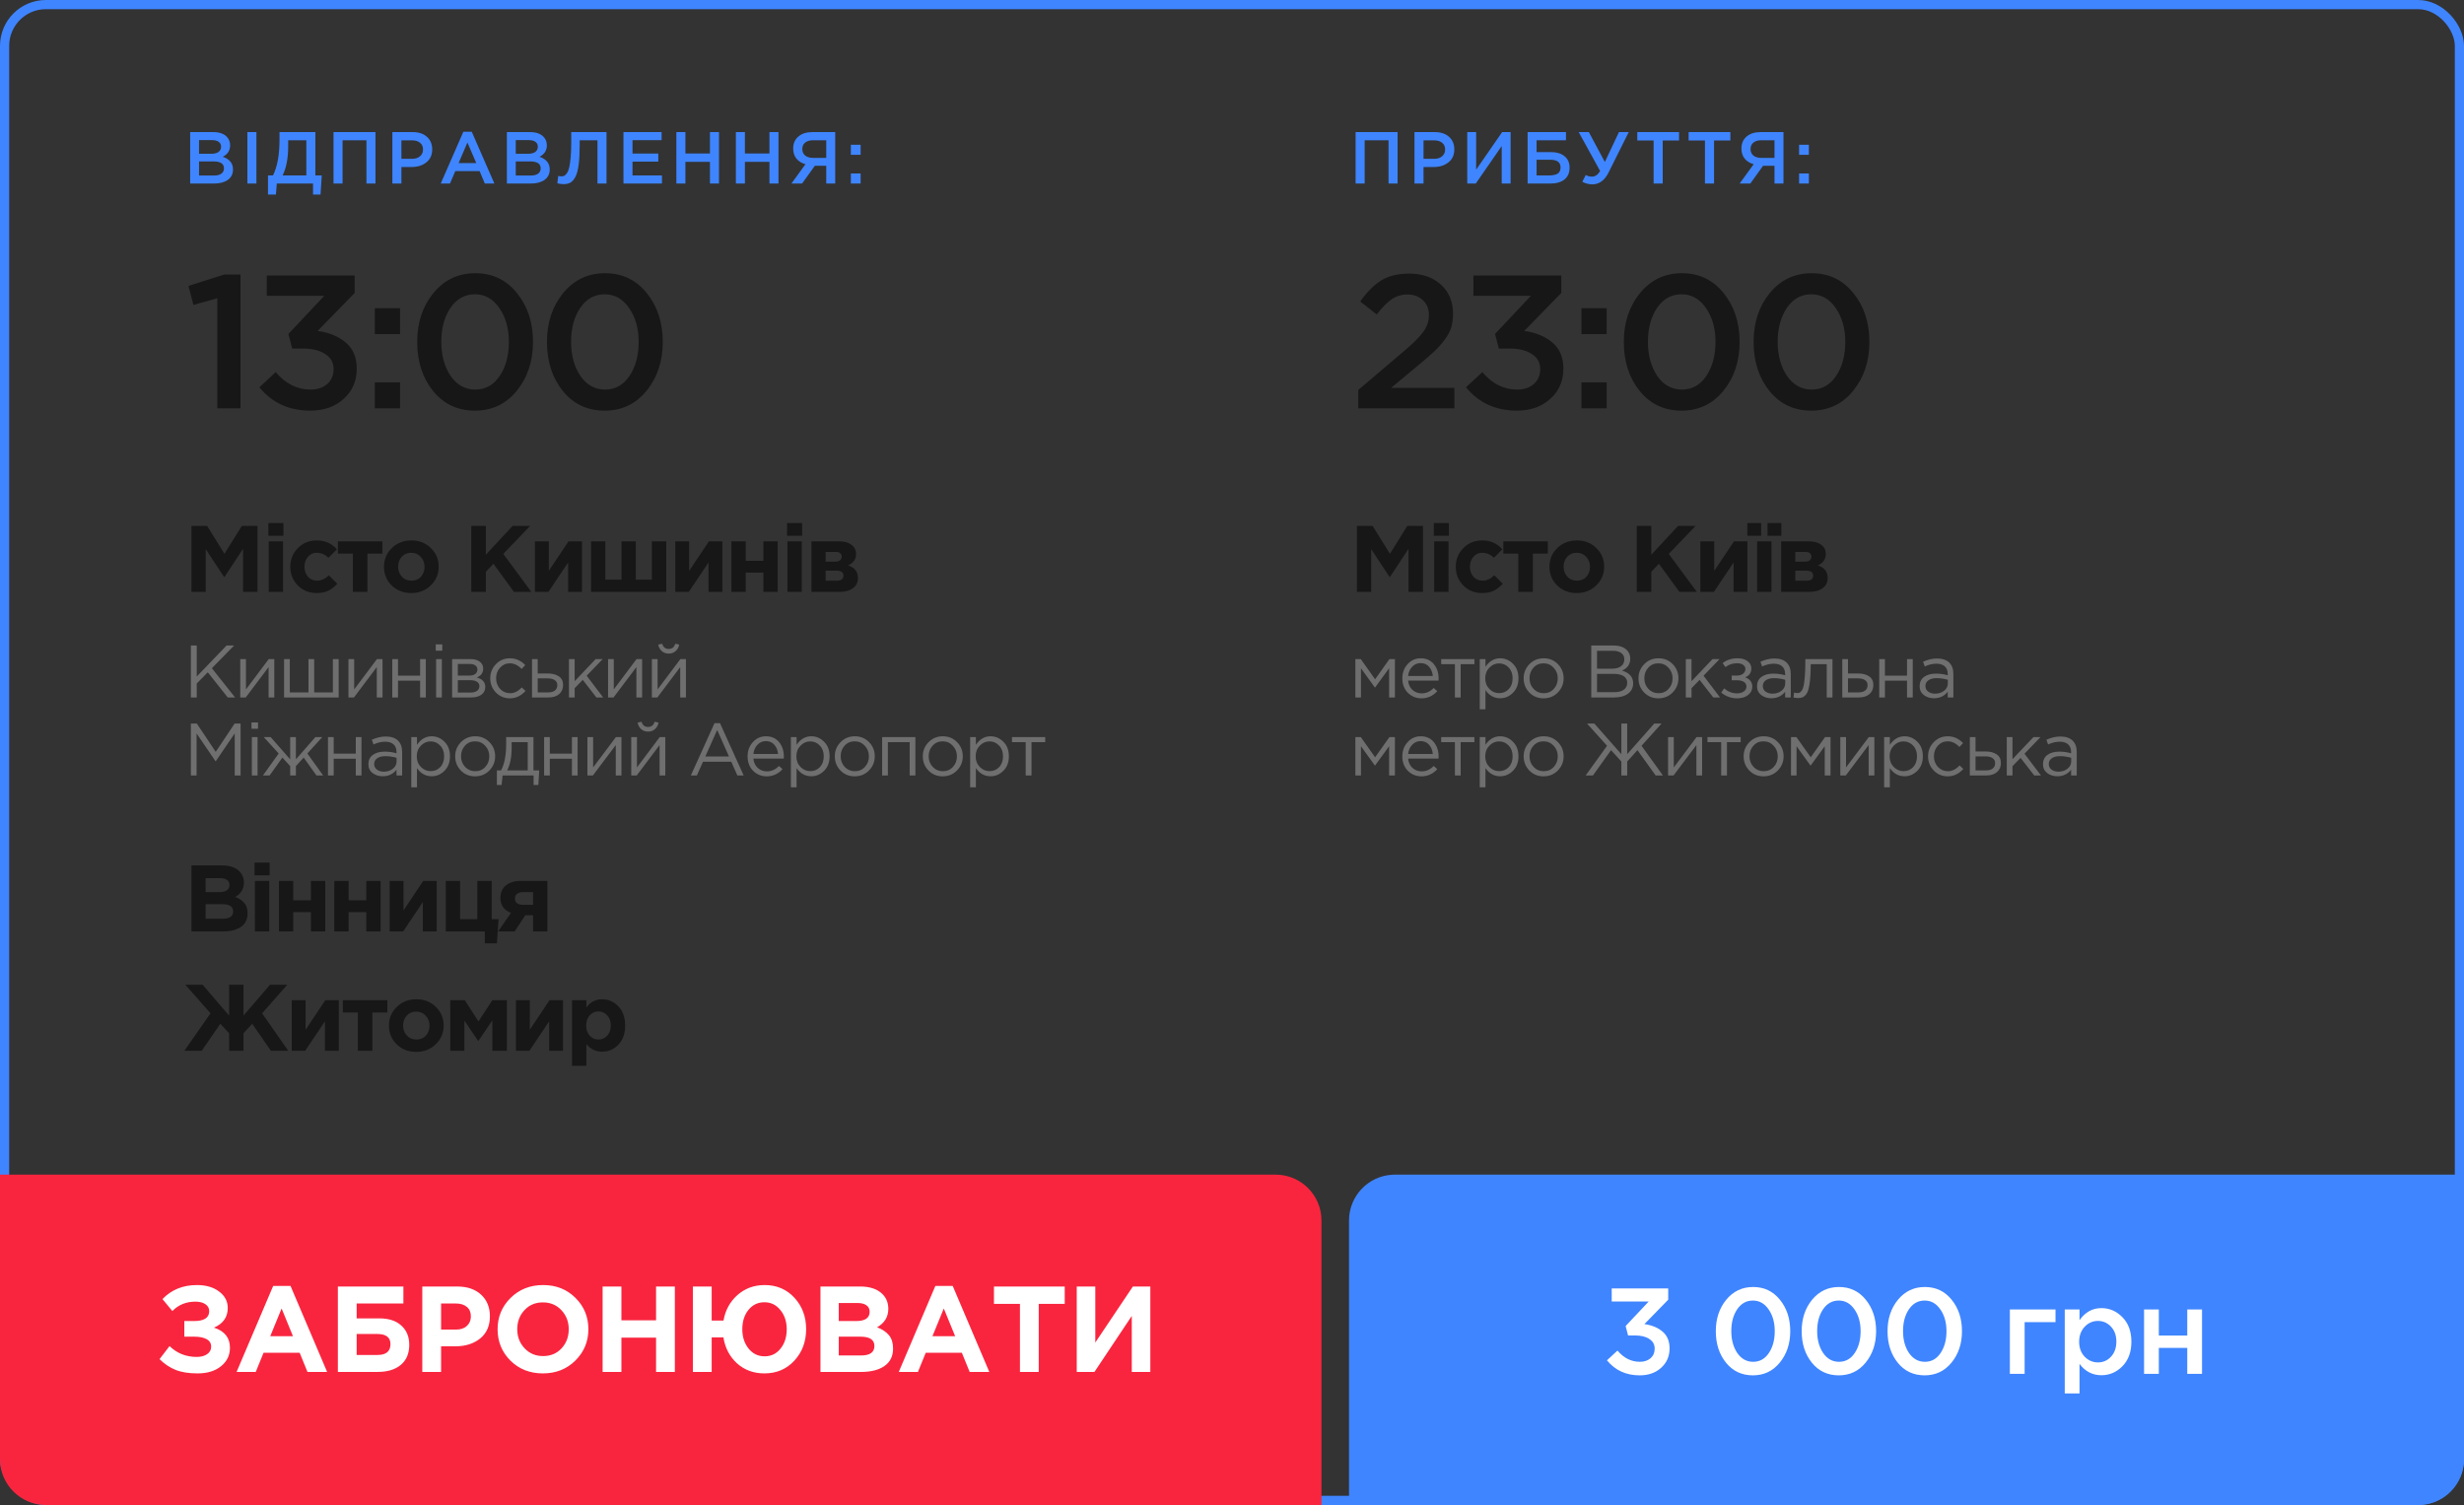 <?xml version="1.0" encoding="UTF-8"?> <svg xmlns="http://www.w3.org/2000/svg" width="537" height="328" viewBox="0 0 537 328" fill="none"><rect x="0" y="0" width="537" height="328" fill="#333333" stroke="none"/><path d="M41.727 203V188.611H48.407C50.066 188.611 51.319 189.036 52.169 189.885C52.827 190.543 53.156 191.372 53.156 192.373C53.156 193.729 52.525 194.764 51.265 195.477C52.155 195.819 52.827 196.271 53.279 196.833C53.731 197.381 53.957 198.121 53.957 199.053C53.957 200.341 53.478 201.321 52.519 201.993C51.559 202.664 50.244 203 48.572 203H41.727ZM44.81 194.428H47.729C49.25 194.428 50.011 193.907 50.011 192.866C50.011 192.386 49.833 192.023 49.476 191.777C49.12 191.516 48.606 191.386 47.935 191.386H44.81V194.428ZM44.81 200.225H48.572C50.066 200.225 50.812 199.691 50.812 198.622C50.812 197.58 50.031 197.059 48.469 197.059H44.81V200.225ZM55.472 190.769V187.994H58.761V190.769H55.472ZM55.554 203V191.982H58.679V203H55.554ZM70.884 191.982V203H67.759V198.786H63.915V203H60.791V191.982H63.915V196.217H67.759V191.982H70.884ZM82.949 191.982V203H79.825V198.786H75.981V203H72.856V191.982H75.981V196.217H79.825V191.982H82.949ZM95.179 191.982V203H92.157V196.587L87.861 203H84.922V191.982H87.943V198.416L92.239 191.982H95.179ZM105.658 205.59V203H97.147V191.982H100.272V200.328H104.034V191.982H107.158V200.328H108.659L108.289 205.59H105.658ZM119.298 191.982V203H116.173V199.464H114.488L112.165 203H108.547L111.363 198.951C109.829 198.361 109.061 197.265 109.061 195.662C109.061 194.538 109.452 193.647 110.233 192.989C111.014 192.318 112.11 191.982 113.522 191.982H119.298ZM114.056 197.203H116.173V194.428H114.036C113.46 194.428 113.015 194.552 112.7 194.798C112.384 195.031 112.227 195.374 112.227 195.826C112.227 196.265 112.384 196.607 112.7 196.854C113.028 197.087 113.481 197.203 114.056 197.203Z" fill="#171717"></path><path d="M53.074 229H49.928V225.177L48.017 223.121L43.967 229H40.185L45.879 220.839L40.391 214.611H44.152L49.928 221.333V214.611H53.074V221.333L58.85 214.611H62.611L57.123 220.839L62.817 229H59.035L54.965 223.121L53.074 225.177V229ZM73.838 217.982V229H70.816V222.587L66.52 229H63.58V217.982H66.602V224.416L70.898 217.982H73.838ZM84.419 217.982V220.654H81.151V229H77.985V220.654H74.717V217.982H84.419ZM94.963 227.582C93.826 228.692 92.408 229.247 90.708 229.247C89.009 229.247 87.591 228.699 86.453 227.602C85.33 226.492 84.768 225.129 84.768 223.512C84.768 221.908 85.336 220.552 86.474 219.442C87.625 218.332 89.05 217.777 90.749 217.777C92.449 217.777 93.86 218.332 94.984 219.442C96.121 220.538 96.69 221.895 96.69 223.512C96.69 225.115 96.115 226.472 94.963 227.582ZM90.749 226.554C91.613 226.554 92.305 226.266 92.826 225.691C93.346 225.101 93.607 224.375 93.607 223.512C93.607 222.676 93.333 221.963 92.784 221.374C92.25 220.771 91.558 220.469 90.708 220.469C89.845 220.469 89.153 220.764 88.632 221.353C88.112 221.929 87.851 222.648 87.851 223.512C87.851 224.348 88.118 225.067 88.653 225.67C89.201 226.259 89.9 226.554 90.749 226.554ZM98.13 229V217.982H101.296L104.276 222.607L107.298 217.982H110.464V229H107.298V222.381L104.235 226.903L101.214 222.443V229H98.13ZM122.701 217.982V229H119.68V222.587L115.383 229H112.444V217.982H115.466V224.416L119.762 217.982H122.701ZM124.67 232.289V217.982H127.794V219.565C128.671 218.373 129.816 217.777 131.227 217.777C132.598 217.777 133.776 218.29 134.763 219.318C135.749 220.346 136.243 221.744 136.243 223.512C136.243 225.266 135.749 226.657 134.763 227.684C133.79 228.699 132.611 229.206 131.227 229.206C129.857 229.206 128.712 228.657 127.794 227.561V232.289H124.67ZM128.514 225.711C129.034 226.273 129.672 226.554 130.425 226.554C131.179 226.554 131.816 226.273 132.337 225.711C132.858 225.136 133.118 224.389 133.118 223.47C133.118 222.58 132.858 221.853 132.337 221.292C131.816 220.716 131.179 220.428 130.425 220.428C129.672 220.428 129.034 220.716 128.514 221.292C128.007 221.853 127.753 222.593 127.753 223.512C127.753 224.402 128.007 225.136 128.514 225.711Z" fill="#171717"></path><rect x="1" y="1" width="535" height="326" rx="9" stroke="#3F85FF" stroke-width="2"></rect><path d="M304 257H536V318C536 322.971 531.971 327 527 327H295V266C295 261.185 298.782 257.253 303.537 257.012L304 257Z" fill="#3F85FF" stroke="#3F85FF" stroke-width="2"></path><path d="M0 256H278C283.523 256 288 260.477 288 266V328H10C4.477 328 0 323.523 0 318V256Z" fill="#F9253E"></path><path d="M357.346 299.743C354.385 299.743 352.009 298.653 350.219 296.472L352.506 294.344C353.889 295.976 355.52 296.791 357.399 296.791C358.339 296.791 359.11 296.534 359.713 296.02C360.316 295.488 360.617 294.788 360.617 293.919C360.617 293.015 360.227 292.314 359.447 291.818C358.685 291.304 357.647 291.047 356.335 291.047H354.82L354.288 288.999L359.314 283.653H351.256V280.807H363.569V283.254L358.383 288.573C360.014 288.804 361.335 289.353 362.346 290.222C363.357 291.073 363.862 292.288 363.862 293.866C363.862 295.586 363.25 296.995 362.027 298.094C360.821 299.194 359.261 299.743 357.346 299.743ZM382.026 299.743C379.614 299.743 377.664 298.83 376.175 297.004C374.685 295.16 373.941 292.864 373.941 290.116C373.941 287.403 374.694 285.125 376.201 283.281C377.726 281.419 379.685 280.488 382.079 280.488C384.472 280.488 386.414 281.41 387.903 283.254C389.41 285.098 390.164 287.385 390.164 290.116C390.164 292.828 389.401 295.116 387.876 296.977C386.369 298.821 384.419 299.743 382.026 299.743ZM378.621 294.876C379.508 296.153 380.66 296.791 382.079 296.791C383.497 296.791 384.632 296.162 385.483 294.903C386.352 293.626 386.786 292.031 386.786 290.116C386.786 288.236 386.343 286.658 385.456 285.382C384.57 284.088 383.426 283.44 382.026 283.44C380.607 283.44 379.464 284.079 378.595 285.355C377.744 286.614 377.318 288.201 377.318 290.116C377.318 291.995 377.753 293.582 378.621 294.876ZM400.739 299.743C398.327 299.743 396.377 298.83 394.888 297.004C393.398 295.16 392.654 292.864 392.654 290.116C392.654 287.403 393.407 285.125 394.914 283.281C396.439 281.419 398.398 280.488 400.792 280.488C403.186 280.488 405.127 281.41 406.616 283.254C408.123 285.098 408.877 287.385 408.877 290.116C408.877 292.828 408.114 295.116 406.59 296.977C405.083 298.821 403.132 299.743 400.739 299.743ZM397.335 294.876C398.221 296.153 399.374 296.791 400.792 296.791C402.21 296.791 403.345 296.162 404.196 294.903C405.065 293.626 405.499 292.031 405.499 290.116C405.499 288.236 405.056 286.658 404.17 285.382C403.283 284.088 402.139 283.44 400.739 283.44C399.32 283.44 398.177 284.079 397.308 285.355C396.457 286.614 396.031 288.201 396.031 290.116C396.031 291.995 396.466 293.582 397.335 294.876ZM419.452 299.743C417.041 299.743 415.09 298.83 413.601 297.004C412.112 295.16 411.367 292.864 411.367 290.116C411.367 287.403 412.121 285.125 413.628 283.281C415.152 281.419 417.112 280.488 419.505 280.488C421.899 280.488 423.84 281.41 425.33 283.254C426.837 285.098 427.59 287.385 427.59 290.116C427.59 292.828 426.828 295.116 425.303 296.977C423.796 298.821 421.846 299.743 419.452 299.743ZM416.048 294.876C416.934 296.153 418.087 296.791 419.505 296.791C420.924 296.791 422.058 296.162 422.909 294.903C423.778 293.626 424.213 292.031 424.213 290.116C424.213 288.236 423.769 286.658 422.883 285.382C421.996 284.088 420.853 283.44 419.452 283.44C418.034 283.44 416.89 284.079 416.021 285.355C415.17 286.614 414.745 288.201 414.745 290.116C414.745 291.995 415.179 293.582 416.048 294.876ZM438.027 299.424V285.382H447.974V288.148H441.245V299.424H438.027ZM449.988 303.679V285.382H453.206V287.722C454.447 285.967 456.034 285.089 457.966 285.089C459.739 285.089 461.273 285.754 462.567 287.084C463.861 288.396 464.509 290.178 464.509 292.43C464.509 294.646 463.861 296.419 462.567 297.749C461.273 299.061 459.739 299.717 457.966 299.717C456.034 299.717 454.447 298.892 453.206 297.243V303.679H449.988ZM457.221 296.924C458.356 296.924 459.305 296.507 460.067 295.674C460.847 294.841 461.237 293.742 461.237 292.376C461.237 291.047 460.847 289.965 460.067 289.132C459.287 288.298 458.338 287.882 457.221 287.882C456.104 287.882 455.138 288.307 454.323 289.158C453.525 290.009 453.126 291.1 453.126 292.43C453.126 293.742 453.525 294.823 454.323 295.674C455.138 296.507 456.104 296.924 457.221 296.924ZM467.272 299.424V285.382H470.49V291.073H476.687V285.382H479.905V299.424H476.687V293.759H470.49V299.424H467.272Z" fill="white"></path><path d="M42.908 280.064C44.894 280.064 46.508 280.534 47.749 281.474C49.008 282.413 49.637 283.61 49.637 285.064C49.637 287.05 48.635 288.477 46.632 289.346C48.954 290.091 50.116 291.553 50.116 293.734C50.116 295.365 49.468 296.704 48.174 297.75C46.898 298.796 45.187 299.319 43.041 299.319C41.144 299.319 39.548 299.062 38.254 298.548C36.978 298.034 35.816 297.254 34.77 296.208L36.951 293.362C38.564 294.94 40.541 295.729 42.882 295.729C43.786 295.729 44.531 295.534 45.116 295.144C45.718 294.736 46.02 294.186 46.02 293.495C46.02 292.75 45.683 292.201 45.009 291.846C44.353 291.491 43.458 291.314 42.323 291.314H40.169V287.91H42.27C44.486 287.91 45.594 287.192 45.594 285.756C45.594 285.117 45.32 284.612 44.77 284.24C44.22 283.867 43.493 283.681 42.589 283.681C40.568 283.681 38.892 284.364 37.563 285.729L35.408 283.123C37.359 281.084 39.859 280.064 42.908 280.064ZM51.56 299L59.538 280.25H63.315L71.293 299H67.011L65.309 294.825H57.437L55.735 299H51.56ZM58.9 291.208H63.847L61.373 285.171L58.9 291.208ZM77.73 284.08V287.325H82.65C84.725 287.325 86.329 287.848 87.464 288.894C88.617 289.922 89.193 291.323 89.193 293.096C89.193 294.975 88.581 296.429 87.358 297.457C86.134 298.486 84.432 299 82.251 299H73.635V280.383H87.916V284.08H77.73ZM82.225 290.729H77.73V295.303H82.251C84.149 295.303 85.097 294.514 85.097 292.936C85.097 291.465 84.14 290.729 82.225 290.729ZM92.036 299V280.383H99.642C101.841 280.383 103.578 280.977 104.855 282.165C106.132 283.353 106.77 284.922 106.77 286.873C106.77 288.947 106.061 290.56 104.642 291.713C103.224 292.848 101.424 293.415 99.243 293.415H96.132V299H92.036ZM96.132 289.771H99.376C100.387 289.771 101.176 289.506 101.743 288.974C102.329 288.442 102.621 287.75 102.621 286.899C102.621 285.995 102.329 285.303 101.743 284.825C101.158 284.328 100.343 284.08 99.297 284.08H96.132V289.771ZM125.386 296.527C123.506 298.388 121.148 299.319 118.311 299.319C115.475 299.319 113.116 298.388 111.237 296.527C109.375 294.665 108.445 292.387 108.445 289.692C108.445 287.014 109.384 284.745 111.264 282.883C113.161 281.004 115.528 280.064 118.365 280.064C121.201 280.064 123.551 280.995 125.412 282.857C127.292 284.718 128.231 286.997 128.231 289.692C128.231 292.369 127.283 294.647 125.386 296.527ZM114.322 293.841C115.386 294.975 116.733 295.543 118.365 295.543C119.996 295.543 121.334 294.984 122.38 293.867C123.427 292.732 123.95 291.341 123.95 289.692C123.95 288.061 123.418 286.678 122.354 285.543C121.29 284.408 119.943 283.841 118.311 283.841C116.68 283.841 115.342 284.408 114.296 285.543C113.249 286.66 112.726 288.043 112.726 289.692C112.726 291.323 113.258 292.706 114.322 293.841ZM131.333 299V280.383H135.428V287.75H142.981V280.383H147.077V299H142.981V291.527H135.428V299H131.333ZM166.592 299.319C164.251 299.319 162.265 298.592 160.634 297.138C159.021 295.667 158.028 293.778 157.656 291.474H155.102V299H151.007V280.383H155.102V287.803H157.682C158.072 285.552 159.083 283.699 160.714 282.245C162.363 280.791 164.34 280.064 166.645 280.064C169.269 280.064 171.432 280.986 173.134 282.83C174.836 284.674 175.687 286.961 175.687 289.692C175.687 292.404 174.827 294.692 173.107 296.553C171.405 298.397 169.233 299.319 166.592 299.319ZM166.645 295.596C168.063 295.596 169.216 295.037 170.102 293.92C171.006 292.803 171.458 291.394 171.458 289.692C171.458 288.025 170.997 286.633 170.076 285.516C169.171 284.382 168.01 283.814 166.592 283.814C165.173 283.814 164.012 284.373 163.108 285.49C162.221 286.589 161.778 287.99 161.778 289.692C161.778 291.358 162.23 292.759 163.134 293.894C164.038 295.028 165.209 295.596 166.645 295.596ZM178.81 299V280.383H187.454C189.599 280.383 191.221 280.933 192.32 282.032C193.172 282.883 193.597 283.956 193.597 285.25C193.597 287.006 192.781 288.344 191.15 289.266C192.303 289.709 193.172 290.295 193.757 291.021C194.342 291.731 194.634 292.688 194.634 293.894C194.634 295.56 194.014 296.828 192.773 297.697C191.531 298.566 189.829 299 187.666 299H178.81ZM182.799 287.91H186.576C188.544 287.91 189.528 287.236 189.528 285.889C189.528 285.268 189.297 284.798 188.837 284.479C188.376 284.142 187.711 283.974 186.842 283.974H182.799V287.91ZM182.799 295.41H187.666C189.599 295.41 190.565 294.718 190.565 293.335C190.565 291.988 189.555 291.314 187.533 291.314H182.799V295.41ZM195.876 299L203.854 280.25H207.631L215.609 299H211.327L209.625 294.825H201.753L200.051 299H195.876ZM203.216 291.208H208.163L205.689 285.171L203.216 291.208ZM222.286 299V284.16H216.621V280.383H232.046V284.16H226.381V299H222.286ZM250.701 280.383V299H246.659V286.793L238.52 299H234.664V280.383H238.707V292.591L246.898 280.383H250.701Z" fill="white"></path><path d="M47.364 89V65.005L42.151 66.453L41.076 62.316L48.853 59.834H52.411V89H47.364ZM67.614 89.496C63.008 89.496 59.312 87.8 56.527 84.408L60.085 81.098C62.236 83.636 64.773 84.904 67.697 84.904C69.159 84.904 70.358 84.504 71.296 83.705C72.234 82.877 72.703 81.788 72.703 80.436C72.703 79.03 72.096 77.94 70.882 77.168C69.696 76.368 68.083 75.968 66.042 75.968H63.684L62.856 72.783L70.675 64.468H58.14V60.041H77.295V63.847L69.227 72.121C71.765 72.48 73.82 73.335 75.392 74.686C76.964 76.01 77.75 77.899 77.75 80.354C77.75 83.029 76.798 85.222 74.895 86.931C73.02 88.641 70.593 89.496 67.614 89.496ZM81.687 72.824V67.156H87.189V72.824H81.687ZM81.687 89V83.332H87.189V89H81.687ZM103.501 89.496C99.75 89.496 96.716 88.076 94.4 85.235C92.083 82.367 90.924 78.795 90.924 74.52C90.924 70.301 92.097 66.757 94.441 63.888C96.813 60.992 99.861 59.544 103.584 59.544C107.307 59.544 110.327 60.979 112.644 63.847C114.988 66.715 116.16 70.273 116.16 74.52C116.16 78.74 114.974 82.298 112.602 85.194C110.258 88.062 107.224 89.496 103.501 89.496ZM98.206 81.926C99.585 83.912 101.377 84.904 103.584 84.904C105.79 84.904 107.555 83.925 108.879 81.967C110.231 79.981 110.906 77.499 110.906 74.52C110.906 71.597 110.217 69.142 108.838 67.156C107.459 65.143 105.68 64.136 103.501 64.136C101.295 64.136 99.516 65.129 98.164 67.115C96.84 69.073 96.178 71.542 96.178 74.52C96.178 77.444 96.854 79.912 98.206 81.926ZM131.783 89.496C128.032 89.496 124.998 88.076 122.682 85.235C120.365 82.367 119.207 78.795 119.207 74.52C119.207 70.301 120.379 66.757 122.723 63.888C125.095 60.992 128.143 59.544 131.866 59.544C135.589 59.544 138.609 60.979 140.926 63.847C143.27 66.715 144.442 70.273 144.442 74.52C144.442 78.74 143.256 82.298 140.885 85.194C138.54 88.062 135.506 89.496 131.783 89.496ZM126.488 81.926C127.867 83.912 129.659 84.904 131.866 84.904C134.072 84.904 135.837 83.925 137.161 81.967C138.513 79.981 139.188 77.499 139.188 74.52C139.188 71.597 138.499 69.142 137.12 67.156C135.741 65.143 133.962 64.136 131.783 64.136C129.577 64.136 127.798 65.129 126.446 67.115C125.122 69.073 124.461 71.542 124.461 74.52C124.461 77.444 125.136 79.912 126.488 81.926Z" fill="#171717"></path><path d="M296.027 89V84.987L305.997 76.506C308.038 74.796 309.445 73.39 310.217 72.286C311.017 71.156 311.417 69.956 311.417 68.687C311.417 67.308 310.976 66.219 310.093 65.419C309.21 64.592 308.093 64.178 306.742 64.178C305.473 64.178 304.329 64.523 303.308 65.212C302.315 65.902 301.226 67.005 300.04 68.522L296.441 65.709C297.93 63.612 299.461 62.082 301.033 61.117C302.633 60.124 304.66 59.627 307.114 59.627C309.955 59.627 312.258 60.427 314.023 62.027C315.788 63.626 316.671 65.736 316.671 68.356C316.671 69.487 316.533 70.507 316.257 71.418C315.981 72.3 315.485 73.21 314.768 74.148C314.078 75.058 313.32 75.899 312.492 76.672C311.693 77.416 310.576 78.382 309.142 79.568L303.184 84.532H316.96V89H296.027ZM330.583 89.496C325.977 89.496 322.281 87.8 319.496 84.408L323.054 81.098C325.205 83.636 327.742 84.904 330.666 84.904C332.127 84.904 333.327 84.504 334.265 83.705C335.203 82.877 335.671 81.788 335.671 80.436C335.671 79.03 335.065 77.94 333.851 77.168C332.665 76.368 331.052 75.968 329.011 75.968H326.653L325.825 72.783L333.644 64.468H321.109V60.041H340.264V63.847L332.196 72.121C334.734 72.48 336.788 73.335 338.361 74.686C339.933 76.01 340.719 77.899 340.719 80.354C340.719 83.029 339.767 85.222 337.864 86.931C335.989 88.641 333.562 89.496 330.583 89.496ZM344.656 72.824V67.156H350.158V72.824H344.656ZM344.656 89V83.332H350.158V89H344.656ZM366.47 89.496C362.719 89.496 359.685 88.076 357.369 85.235C355.052 82.367 353.893 78.795 353.893 74.52C353.893 70.301 355.066 66.757 357.41 63.888C359.782 60.992 362.829 59.544 366.553 59.544C370.276 59.544 373.296 60.979 375.613 63.847C377.957 66.715 379.129 70.273 379.129 74.52C379.129 78.74 377.943 82.298 375.571 85.194C373.227 88.062 370.193 89.496 366.47 89.496ZM361.175 81.926C362.554 83.912 364.346 84.904 366.553 84.904C368.759 84.904 370.524 83.925 371.848 81.967C373.2 79.981 373.875 77.499 373.875 74.52C373.875 71.597 373.186 69.142 371.807 67.156C370.428 65.143 368.649 64.136 366.47 64.136C364.264 64.136 362.485 65.129 361.133 67.115C359.809 69.073 359.147 71.542 359.147 74.52C359.147 77.444 359.823 79.912 361.175 81.926ZM394.752 89.496C391.001 89.496 387.967 88.076 385.651 85.235C383.334 82.367 382.175 78.795 382.175 74.52C382.175 70.301 383.348 66.757 385.692 63.888C388.064 60.992 391.111 59.544 394.835 59.544C398.558 59.544 401.578 60.979 403.895 63.847C406.239 66.715 407.411 70.273 407.411 74.52C407.411 78.74 406.225 82.298 403.853 85.194C401.509 88.062 398.475 89.496 394.752 89.496ZM389.457 81.926C390.836 83.912 392.628 84.904 394.835 84.904C397.041 84.904 398.806 83.925 400.13 81.967C401.482 79.981 402.157 77.499 402.157 74.52C402.157 71.597 401.468 69.142 400.089 67.156C398.71 65.143 396.931 64.136 394.752 64.136C392.546 64.136 390.767 65.129 389.415 67.115C388.091 69.073 387.429 71.542 387.429 74.52C387.429 77.444 388.105 79.912 389.457 81.926Z" fill="#171717"></path><path d="M41.727 129V114.611H45.139L48.921 120.695L52.703 114.611H56.116V129H52.971V119.606L48.921 125.752H48.839L44.831 119.668V129H41.727ZM58.483 116.769V113.994H61.772V116.769H58.483ZM58.565 129V117.982H61.69V129H58.565ZM69.003 129.247C67.358 129.247 65.988 128.692 64.891 127.582C63.809 126.472 63.268 125.115 63.268 123.512C63.268 121.922 63.816 120.572 64.912 119.462C66.008 118.338 67.386 117.777 69.044 117.777C70.812 117.777 72.271 118.421 73.422 119.709L71.593 121.559C70.825 120.832 69.969 120.469 69.023 120.469C68.256 120.469 67.619 120.764 67.112 121.353C66.605 121.942 66.351 122.662 66.351 123.512C66.351 124.375 66.605 125.101 67.112 125.691C67.632 126.266 68.311 126.554 69.147 126.554C70.01 126.554 70.853 126.163 71.675 125.382L73.504 127.232C72.901 127.89 72.257 128.39 71.572 128.733C70.887 129.075 70.031 129.247 69.003 129.247ZM83.336 117.982V120.654H80.068V129H76.902V120.654H73.634V117.982H83.336ZM93.88 127.582C92.743 128.692 91.324 129.247 89.625 129.247C87.926 129.247 86.507 128.699 85.37 127.602C84.246 126.492 83.684 125.129 83.684 123.512C83.684 121.908 84.253 120.552 85.391 119.442C86.542 118.332 87.967 117.777 89.666 117.777C91.365 117.777 92.777 118.332 93.901 119.442C95.038 120.538 95.607 121.895 95.607 123.512C95.607 125.115 95.031 126.472 93.88 127.582ZM89.666 126.554C90.53 126.554 91.222 126.266 91.742 125.691C92.263 125.101 92.523 124.375 92.523 123.512C92.523 122.676 92.249 121.963 91.701 121.374C91.167 120.771 90.475 120.469 89.625 120.469C88.762 120.469 88.07 120.764 87.549 121.353C87.028 121.929 86.768 122.648 86.768 123.512C86.768 124.348 87.035 125.067 87.57 125.67C88.118 126.259 88.817 126.554 89.666 126.554ZM102.716 129V114.611H105.882V120.901L111.72 114.611H115.543L109.685 120.716L115.811 129H112.008L107.547 122.874L105.882 124.601V129H102.716ZM126.838 117.982V129H123.816V122.587L119.52 129H116.581V117.982H119.602V124.416L123.899 117.982H126.838ZM145.21 117.982V129H128.807V117.982H131.931V126.328H135.446V117.982H138.571V126.328H142.065V117.982H145.21ZM157.433 117.982V129H154.411V122.587L150.115 129H147.175V117.982H150.197V124.416L154.493 117.982H157.433ZM169.494 117.982V129H166.37V124.786H162.526V129H159.401V117.982H162.526V122.217H166.37V117.982H169.494ZM171.528 116.769V113.994H174.817V116.769H171.528ZM171.61 129V117.982H174.735V129H171.61ZM176.847 117.982H182.891C184.014 117.982 184.905 118.229 185.563 118.722C186.234 119.215 186.57 119.887 186.57 120.737C186.57 121.888 185.988 122.717 184.823 123.224C186.262 123.662 186.981 124.587 186.981 125.999C186.981 126.931 186.611 127.664 185.871 128.198C185.145 128.733 184.144 129 182.87 129H176.847V117.982ZM179.93 122.402H182.13C182.555 122.402 182.877 122.299 183.096 122.093C183.329 121.888 183.446 121.62 183.446 121.292C183.446 121.004 183.336 120.764 183.117 120.572C182.911 120.38 182.596 120.284 182.171 120.284H179.93V122.402ZM179.93 126.554H182.397C183.343 126.554 183.816 126.184 183.816 125.444C183.816 124.731 183.315 124.375 182.315 124.375H179.93V126.554Z" fill="#171717"></path><path d="M295.727 129V114.611H299.139L302.921 120.695L306.704 114.611H310.116V129H306.971V119.606L302.921 125.752H302.839L298.831 119.668V129H295.727ZM312.483 116.769V113.994H315.772V116.769H312.483ZM312.565 129V117.982H315.69V129H312.565ZM323.003 129.247C321.358 129.247 319.988 128.692 318.892 127.582C317.809 126.472 317.268 125.115 317.268 123.512C317.268 121.922 317.816 120.572 318.912 119.462C320.008 118.338 321.386 117.777 323.044 117.777C324.812 117.777 326.271 118.421 327.422 119.709L325.593 121.559C324.825 120.832 323.969 120.469 323.023 120.469C322.256 120.469 321.619 120.764 321.112 121.353C320.604 121.942 320.351 122.662 320.351 123.512C320.351 124.375 320.604 125.101 321.112 125.691C321.632 126.266 322.311 126.554 323.147 126.554C324.01 126.554 324.853 126.163 325.675 125.382L327.504 127.232C326.901 127.89 326.257 128.39 325.572 128.733C324.887 129.075 324.03 129.247 323.003 129.247ZM337.336 117.982V120.654H334.068V129H330.902V120.654H327.634V117.982H337.336ZM347.88 127.582C346.743 128.692 345.324 129.247 343.625 129.247C341.926 129.247 340.508 128.699 339.37 127.602C338.246 126.492 337.685 125.129 337.685 123.512C337.685 121.908 338.253 120.552 339.391 119.442C340.542 118.332 341.967 117.777 343.666 117.777C345.366 117.777 346.777 118.332 347.901 119.442C349.038 120.538 349.607 121.895 349.607 123.512C349.607 125.115 349.031 126.472 347.88 127.582ZM343.666 126.554C344.53 126.554 345.222 126.266 345.742 125.691C346.263 125.101 346.524 124.375 346.524 123.512C346.524 122.676 346.249 121.963 345.701 121.374C345.167 120.771 344.475 120.469 343.625 120.469C342.762 120.469 342.07 120.764 341.549 121.353C341.028 121.929 340.768 122.648 340.768 123.512C340.768 124.348 341.035 125.067 341.57 125.67C342.118 126.259 342.817 126.554 343.666 126.554ZM356.716 129V114.611H359.882V120.901L365.72 114.611H369.543L363.685 120.716L369.811 129H366.008L361.547 122.874L359.882 124.601V129H356.716ZM380.838 117.982V129H377.816V122.587L373.52 129H370.581V117.982H373.602V124.416L377.899 117.982H380.838ZM385.212 116.769V113.994H388.213V116.769H385.212ZM380.813 116.769V113.994H383.814V116.769H380.813ZM382.951 129V117.982H386.075V129H382.951ZM388.187 117.982H394.231C395.354 117.982 396.245 118.229 396.903 118.722C397.574 119.215 397.91 119.887 397.91 120.737C397.91 121.888 397.328 122.717 396.163 123.224C397.602 123.662 398.321 124.587 398.321 125.999C398.321 126.931 397.951 127.664 397.211 128.198C396.485 128.733 395.485 129 394.21 129H388.187V117.982ZM391.271 122.402H393.47C393.895 122.402 394.217 122.299 394.436 122.093C394.669 121.888 394.786 121.62 394.786 121.292C394.786 121.004 394.676 120.764 394.457 120.572C394.251 120.38 393.936 120.284 393.511 120.284H391.271V122.402ZM391.271 126.554H393.737C394.683 126.554 395.156 126.184 395.156 125.444C395.156 124.731 394.656 124.375 393.655 124.375H391.271V126.554Z" fill="#171717"></path><path d="M41.6 152V140.686H42.877V147.442L49.375 140.686H51.024L46.175 145.632L51.234 152H49.633L45.285 146.521L42.877 148.961V152H41.6ZM52.361 152V143.643H53.606V150.254L58.568 143.643H59.78V152H58.536V145.389L53.557 152H52.361ZM61.911 152V143.643H63.156V150.901H67.229V143.643H68.474V150.901H72.547V143.643H73.808V152H61.911ZM75.945 152V143.643H77.189V150.254L82.151 143.643H83.364V152H82.119V145.389L77.141 152H75.945ZM85.495 152V143.643H86.74V147.248H91.556V143.643H92.801V152H91.556V148.347H86.74V152H85.495ZM95.048 152V143.643H96.293V152H95.048ZM94.967 141.817V140.443H96.39V141.817H94.967ZM98.535 152V143.643H102.575C103.405 143.643 104.068 143.832 104.564 144.209C105.059 144.586 105.307 145.093 105.307 145.729C105.307 146.623 104.844 147.264 103.917 147.652C105.145 147.986 105.76 148.676 105.76 149.721C105.76 150.421 105.485 150.976 104.935 151.386C104.386 151.795 103.648 152 102.721 152H98.535ZM99.779 150.933H102.559C103.152 150.933 103.621 150.809 103.966 150.561C104.31 150.314 104.483 149.969 104.483 149.527C104.483 149.117 104.3 148.8 103.933 148.573C103.578 148.347 103.066 148.234 102.398 148.234H99.779V150.933ZM99.779 147.232H102.349C102.866 147.232 103.276 147.119 103.578 146.892C103.89 146.655 104.046 146.321 104.046 145.89C104.046 145.535 103.901 145.249 103.61 145.034C103.319 144.818 102.91 144.71 102.382 144.71H99.779V147.232ZM111.125 152.194C109.918 152.194 108.9 151.768 108.07 150.917C107.251 150.055 106.842 149.026 106.842 147.83C106.842 146.634 107.251 145.61 108.07 144.759C108.9 143.897 109.918 143.466 111.125 143.466C112.418 143.466 113.533 143.961 114.471 144.953L113.679 145.793C112.903 144.974 112.046 144.565 111.109 144.565C110.268 144.565 109.557 144.883 108.975 145.518C108.404 146.143 108.119 146.914 108.119 147.83C108.119 148.735 108.41 149.505 108.991 150.141C109.584 150.766 110.317 151.079 111.19 151.079C112.084 151.079 112.925 150.658 113.711 149.818L114.535 150.578C113.566 151.655 112.429 152.194 111.125 152.194ZM115.946 152V143.643H117.191V146.779H119.422C120.391 146.779 121.183 146.989 121.798 147.41C122.412 147.819 122.719 148.444 122.719 149.285C122.719 150.114 122.433 150.777 121.862 151.273C121.291 151.758 120.526 152 119.567 152H115.946ZM117.191 150.901H119.454C120.09 150.901 120.58 150.766 120.925 150.497C121.28 150.227 121.458 149.834 121.458 149.317C121.458 148.843 121.275 148.482 120.909 148.234C120.553 147.975 120.052 147.846 119.405 147.846H117.191V150.901ZM123.997 152V143.643H125.242V148.46L129.816 143.643H131.352L127.86 147.264L131.449 152H129.978L127.004 148.169L125.242 149.98V152H123.997ZM132.522 152V143.643H133.766V150.254L138.728 143.643H139.941V152H138.696V145.389L133.718 152H132.522ZM142.072 152V143.643H143.317V150.254L148.279 143.643H149.491V152H148.246V145.389L143.268 152H142.072ZM147.244 141.898C146.835 142.264 146.334 142.447 145.741 142.447C145.148 142.447 144.642 142.264 144.222 141.898C143.812 141.531 143.559 141.057 143.462 140.475L144.319 140.298C144.534 141.052 145.008 141.429 145.741 141.429C146.474 141.429 146.948 141.052 147.164 140.298L148.02 140.475C147.923 141.057 147.665 141.531 147.244 141.898ZM41.6 169V157.686H42.893L47.015 163.86L51.137 157.686H52.43V169H51.153V159.835L47.031 165.897H46.967L42.845 159.851V169H41.6ZM54.889 169V160.643H56.134V169H54.889ZM54.809 158.817V157.443H56.231V158.817H54.809ZM57.309 169L60.736 164.216L57.487 160.643H58.99L63.241 165.493V160.643H64.486V165.493L68.737 160.643H70.24L66.991 164.216L70.418 169H68.963L66.183 165.105L64.486 166.963V169H63.241V166.963L61.544 165.105L58.764 169H57.309ZM71.478 169V160.643H72.722V164.248H77.539V160.643H78.784V169H77.539V165.347H72.722V169H71.478ZM83.407 169.178C82.555 169.178 81.823 168.946 81.209 168.483C80.594 168.019 80.287 167.373 80.287 166.543C80.287 165.67 80.61 164.997 81.257 164.523C81.903 164.049 82.771 163.811 83.859 163.811C84.721 163.811 85.573 163.93 86.413 164.167V163.908C86.413 163.176 86.198 162.615 85.767 162.227C85.336 161.84 84.727 161.646 83.94 161.646C83.121 161.646 82.275 161.845 81.403 162.244L81.031 161.225C82.065 160.751 83.078 160.514 84.07 160.514C85.255 160.514 86.154 160.821 86.769 161.435C87.351 162.017 87.642 162.836 87.642 163.892V169H86.413V167.755C85.67 168.704 84.668 169.178 83.407 169.178ZM83.649 168.176C84.425 168.176 85.082 167.966 85.621 167.545C86.16 167.125 86.429 166.586 86.429 165.929V165.153C85.61 164.916 84.797 164.797 83.989 164.797C83.224 164.797 82.626 164.954 82.195 165.266C81.763 165.568 81.548 165.983 81.548 166.511C81.548 167.017 81.747 167.421 82.146 167.723C82.555 168.025 83.056 168.176 83.649 168.176ZM89.631 171.586V160.643H90.876V162.324C91.716 161.085 92.783 160.466 94.076 160.466C95.143 160.466 96.075 160.864 96.873 161.662C97.67 162.448 98.069 163.504 98.069 164.83C98.069 166.134 97.67 167.184 96.873 167.982C96.075 168.779 95.143 169.178 94.076 169.178C92.762 169.178 91.695 168.585 90.876 167.4V171.586H89.631ZM93.85 168.063C94.691 168.063 95.391 167.772 95.951 167.19C96.512 166.597 96.792 165.805 96.792 164.814C96.792 163.855 96.506 163.079 95.935 162.486C95.364 161.883 94.669 161.581 93.85 161.581C93.042 161.581 92.336 161.888 91.733 162.502C91.129 163.116 90.828 163.892 90.828 164.83C90.828 165.767 91.129 166.543 91.733 167.157C92.336 167.761 93.042 168.063 93.85 168.063ZM106.653 167.917C105.812 168.768 104.772 169.194 103.533 169.194C102.294 169.194 101.259 168.768 100.43 167.917C99.611 167.066 99.201 166.037 99.201 164.83C99.201 163.634 99.616 162.61 100.446 161.759C101.286 160.897 102.326 160.466 103.565 160.466C104.805 160.466 105.839 160.891 106.669 161.743C107.498 162.594 107.913 163.623 107.913 164.83C107.913 166.026 107.493 167.055 106.653 167.917ZM103.565 168.079C104.46 168.079 105.192 167.766 105.764 167.141C106.345 166.516 106.636 165.746 106.636 164.83C106.636 163.925 106.335 163.154 105.731 162.518C105.139 161.883 104.406 161.565 103.533 161.565C102.639 161.565 101.906 161.883 101.335 162.518C100.764 163.143 100.478 163.914 100.478 164.83C100.478 165.735 100.774 166.505 101.367 167.141C101.96 167.766 102.693 168.079 103.565 168.079ZM108.293 171.085V167.901H109.198C109.942 166.532 110.313 164.598 110.313 162.098V160.643H116.262V167.901H117.522L117.328 171.085H116.294V169H109.538L109.311 171.085H108.293ZM110.524 167.901H115.017V161.743H111.509V162.906C111.509 165.008 111.181 166.672 110.524 167.901ZM118.582 169V160.643H119.827V164.248H124.644V160.643H125.888V169H124.644V165.347H119.827V169H118.582ZM128.022 169V160.643H129.267V167.254L134.229 160.643H135.441V169H134.197V162.389L129.218 169H128.022ZM137.573 169V160.643H138.817V167.254L143.78 160.643H144.992V169H143.747V162.389L138.769 169H137.573ZM142.745 158.898C142.336 159.264 141.835 159.447 141.242 159.447C140.649 159.447 140.143 159.264 139.722 158.898C139.313 158.531 139.06 158.057 138.963 157.475L139.819 157.298C140.035 158.052 140.509 158.429 141.242 158.429C141.975 158.429 142.449 158.052 142.664 157.298L143.521 157.475C143.424 158.057 143.165 158.531 142.745 158.898ZM150.563 169L155.719 157.605H156.915L162.071 169H160.697L159.372 166.01H153.214L151.872 169H150.563ZM153.715 164.862H158.871L156.301 159.092L153.715 164.862ZM167.099 169.194C165.924 169.194 164.933 168.79 164.125 167.982C163.327 167.163 162.929 166.112 162.929 164.83C162.929 163.612 163.311 162.583 164.076 161.743C164.841 160.891 165.795 160.466 166.937 160.466C168.133 160.466 169.081 160.886 169.782 161.726C170.482 162.567 170.833 163.623 170.833 164.894C170.833 165.056 170.827 165.202 170.816 165.331H164.189C164.276 166.182 164.593 166.861 165.143 167.367C165.703 167.863 166.366 168.111 167.131 168.111C168.133 168.111 169.011 167.718 169.766 166.931L170.542 167.626C169.604 168.671 168.457 169.194 167.099 169.194ZM164.189 164.329H169.572C169.496 163.521 169.227 162.852 168.764 162.324C168.311 161.786 167.691 161.516 166.905 161.516C166.194 161.516 165.585 161.78 165.078 162.308C164.572 162.836 164.276 163.51 164.189 164.329ZM172.365 171.586V160.643H173.609V162.324C174.45 161.085 175.517 160.466 176.81 160.466C177.877 160.466 178.809 160.864 179.606 161.662C180.403 162.448 180.802 163.504 180.802 164.83C180.802 166.134 180.403 167.184 179.606 167.982C178.809 168.779 177.877 169.178 176.81 169.178C175.495 169.178 174.428 168.585 173.609 167.4V171.586H172.365ZM176.583 168.063C177.424 168.063 178.124 167.772 178.685 167.19C179.245 166.597 179.525 165.805 179.525 164.814C179.525 163.855 179.24 163.079 178.669 162.486C178.097 161.883 177.402 161.581 176.583 161.581C175.775 161.581 175.07 161.888 174.466 162.502C173.863 163.116 173.561 163.892 173.561 164.83C173.561 165.767 173.863 166.543 174.466 167.157C175.07 167.761 175.775 168.063 176.583 168.063ZM189.386 167.917C188.546 168.768 187.506 169.194 186.266 169.194C185.027 169.194 183.993 168.768 183.163 167.917C182.344 167.066 181.935 166.037 181.935 164.83C181.935 163.634 182.35 162.61 183.179 161.759C184.02 160.897 185.06 160.466 186.299 160.466C187.538 160.466 188.572 160.891 189.402 161.743C190.232 162.594 190.647 163.623 190.647 164.83C190.647 166.026 190.227 167.055 189.386 167.917ZM186.299 168.079C187.193 168.079 187.926 167.766 188.497 167.141C189.079 166.516 189.37 165.746 189.37 164.83C189.37 163.925 189.068 163.154 188.465 162.518C187.872 161.883 187.139 161.565 186.266 161.565C185.372 161.565 184.639 161.883 184.068 162.518C183.497 163.143 183.212 163.914 183.212 164.83C183.212 165.735 183.508 166.505 184.101 167.141C184.693 167.766 185.426 168.079 186.299 168.079ZM192.255 169V160.643H199.496V169H198.252V161.743H193.499V169H192.255ZM208.566 167.917C207.725 168.768 206.685 169.194 205.446 169.194C204.207 169.194 203.173 168.768 202.343 167.917C201.524 167.066 201.114 166.037 201.114 164.83C201.114 163.634 201.529 162.61 202.359 161.759C203.199 160.897 204.239 160.466 205.479 160.466C206.718 160.466 207.752 160.891 208.582 161.743C209.412 162.594 209.827 163.623 209.827 164.83C209.827 166.026 209.406 167.055 208.566 167.917ZM205.479 168.079C206.373 168.079 207.106 167.766 207.677 167.141C208.259 166.516 208.55 165.746 208.55 164.83C208.55 163.925 208.248 163.154 207.644 162.518C207.052 161.883 206.319 161.565 205.446 161.565C204.552 161.565 203.819 161.883 203.248 162.518C202.677 163.143 202.391 163.914 202.391 164.83C202.391 165.735 202.688 166.505 203.28 167.141C203.873 167.766 204.606 168.079 205.479 168.079ZM211.435 171.586V160.643H212.679V162.324C213.52 161.085 214.586 160.466 215.88 160.466C216.946 160.466 217.878 160.864 218.676 161.662C219.473 162.448 219.872 163.504 219.872 164.83C219.872 166.134 219.473 167.184 218.676 167.982C217.878 168.779 216.946 169.178 215.88 169.178C214.565 169.178 213.498 168.585 212.679 167.4V171.586H211.435ZM215.653 168.063C216.494 168.063 217.194 167.772 217.754 167.19C218.315 166.597 218.595 165.805 218.595 164.814C218.595 163.855 218.309 163.079 217.738 162.486C217.167 161.883 216.472 161.581 215.653 161.581C214.845 161.581 214.139 161.888 213.536 162.502C212.932 163.116 212.631 163.892 212.631 164.83C212.631 165.767 212.932 166.543 213.536 167.157C214.139 167.761 214.845 168.063 215.653 168.063ZM223.542 169V161.743H220.552V160.643H227.793V161.743H224.803V169H223.542Z" fill="#6F6F6F"></path><path d="M295.39 152V143.643H296.57L299.69 148.04L302.809 143.643H304.005V152H302.744V145.632L299.657 149.866L296.602 145.632V152H295.39ZM309.793 152.194C308.619 152.194 307.627 151.79 306.819 150.982C306.022 150.163 305.623 149.112 305.623 147.83C305.623 146.612 306.005 145.583 306.77 144.743C307.536 143.891 308.489 143.466 309.631 143.466C310.828 143.466 311.776 143.886 312.476 144.726C313.177 145.567 313.527 146.623 313.527 147.894C313.527 148.056 313.521 148.202 313.511 148.331H306.884C306.97 149.182 307.288 149.861 307.837 150.367C308.398 150.863 309.06 151.111 309.825 151.111C310.828 151.111 311.706 150.718 312.46 149.931L313.236 150.626C312.298 151.671 311.151 152.194 309.793 152.194ZM306.884 147.329H312.266C312.191 146.521 311.921 145.852 311.458 145.324C311.005 144.786 310.386 144.516 309.599 144.516C308.888 144.516 308.279 144.78 307.773 145.308C307.266 145.836 306.97 146.51 306.884 147.329ZM317.08 152V144.743H314.089V143.643H321.331V144.743H318.34V152H317.08ZM322.494 154.586V143.643H323.739V145.324C324.579 144.085 325.646 143.466 326.939 143.466C328.006 143.466 328.938 143.864 329.736 144.662C330.533 145.448 330.932 146.504 330.932 147.83C330.932 149.134 330.533 150.184 329.736 150.982C328.938 151.779 328.006 152.178 326.939 152.178C325.625 152.178 324.558 151.585 323.739 150.4V154.586H322.494ZM326.713 151.063C327.554 151.063 328.254 150.772 328.814 150.19C329.375 149.597 329.655 148.805 329.655 147.814C329.655 146.855 329.369 146.079 328.798 145.486C328.227 144.883 327.532 144.581 326.713 144.581C325.905 144.581 325.199 144.888 324.596 145.502C323.992 146.116 323.69 146.892 323.69 147.83C323.69 148.767 323.992 149.543 324.596 150.157C325.199 150.761 325.905 151.063 326.713 151.063ZM339.516 150.917C338.675 151.768 337.635 152.194 336.396 152.194C335.157 152.194 334.122 151.768 333.293 150.917C332.474 150.066 332.064 149.037 332.064 147.83C332.064 146.634 332.479 145.61 333.309 144.759C334.149 143.897 335.189 143.466 336.428 143.466C337.668 143.466 338.702 143.891 339.532 144.743C340.361 145.594 340.776 146.623 340.776 147.83C340.776 149.026 340.356 150.055 339.516 150.917ZM336.428 151.079C337.323 151.079 338.055 150.766 338.627 150.141C339.208 149.516 339.499 148.746 339.499 147.83C339.499 146.925 339.198 146.154 338.594 145.518C338.002 144.883 337.269 144.565 336.396 144.565C335.502 144.565 334.769 144.883 334.198 145.518C333.627 146.143 333.341 146.914 333.341 147.83C333.341 148.735 333.637 149.505 334.23 150.141C334.823 150.766 335.556 151.079 336.428 151.079ZM346.794 152V140.686H351.611C352.936 140.686 353.922 141.02 354.569 141.688C355.053 142.194 355.296 142.808 355.296 143.53C355.296 144.759 354.698 145.632 353.502 146.149C355.118 146.634 355.926 147.555 355.926 148.913C355.926 149.872 355.555 150.626 354.811 151.176C354.067 151.725 353.071 152 351.821 152H346.794ZM348.055 150.852H351.853C352.715 150.852 353.394 150.675 353.89 150.319C354.385 149.953 354.633 149.446 354.633 148.8C354.633 148.175 354.375 147.695 353.857 147.361C353.351 147.027 352.607 146.86 351.627 146.86H348.055V150.852ZM348.055 145.729H351.4C352.187 145.729 352.817 145.551 353.292 145.195C353.766 144.84 354.003 144.333 354.003 143.676C354.003 143.105 353.782 142.657 353.34 142.334C352.909 142 352.295 141.833 351.497 141.833H348.055V145.729ZM364.536 150.917C363.696 151.768 362.656 152.194 361.417 152.194C360.178 152.194 359.143 151.768 358.313 150.917C357.494 150.066 357.085 149.037 357.085 147.83C357.085 146.634 357.5 145.61 358.329 144.759C359.17 143.897 360.21 143.466 361.449 143.466C362.688 143.466 363.723 143.891 364.552 144.743C365.382 145.594 365.797 146.623 365.797 147.83C365.797 149.026 365.377 150.055 364.536 150.917ZM361.449 151.079C362.343 151.079 363.076 150.766 363.647 150.141C364.229 149.516 364.52 148.746 364.52 147.83C364.52 146.925 364.218 146.154 363.615 145.518C363.022 144.883 362.29 144.565 361.417 144.565C360.522 144.565 359.79 144.883 359.218 145.518C358.647 146.143 358.362 146.914 358.362 147.83C358.362 148.735 358.658 149.505 359.251 150.141C359.843 150.766 360.576 151.079 361.449 151.079ZM367.405 152V143.643H368.65V148.46L373.224 143.643H374.759L371.268 147.264L374.856 152H373.386L370.411 148.169L368.65 149.98V152H367.405ZM378.58 152.194C377.298 152.194 376.145 151.779 375.121 150.949L375.752 150.028C376.603 150.75 377.535 151.111 378.548 151.111C379.119 151.111 379.604 150.982 380.003 150.723C380.412 150.454 380.617 150.087 380.617 149.624C380.617 149.193 380.434 148.859 380.067 148.622C379.701 148.374 379.184 148.25 378.516 148.25H377.4V147.232H378.532C379.081 147.232 379.529 147.102 379.873 146.844C380.218 146.574 380.391 146.224 380.391 145.793C380.391 145.416 380.218 145.114 379.873 144.888C379.539 144.662 379.108 144.549 378.58 144.549C377.589 144.549 376.743 144.829 376.043 145.389L375.428 144.516C376.334 143.816 377.411 143.466 378.661 143.466C379.588 143.466 380.321 143.676 380.859 144.096C381.409 144.505 381.684 145.039 381.684 145.696C381.684 146.612 381.236 147.253 380.342 147.62C381.377 147.986 381.894 148.67 381.894 149.672C381.894 150.373 381.592 150.971 380.989 151.467C380.385 151.952 379.582 152.194 378.58 152.194ZM386.043 152.178C385.192 152.178 384.459 151.946 383.845 151.483C383.231 151.019 382.924 150.373 382.924 149.543C382.924 148.67 383.247 147.997 383.894 147.523C384.54 147.049 385.408 146.811 386.496 146.811C387.358 146.811 388.209 146.93 389.05 147.167V146.908C389.05 146.176 388.834 145.615 388.403 145.227C387.972 144.84 387.363 144.646 386.577 144.646C385.758 144.646 384.912 144.845 384.039 145.244L383.667 144.225C384.702 143.751 385.715 143.514 386.706 143.514C387.891 143.514 388.791 143.821 389.405 144.435C389.987 145.017 390.278 145.836 390.278 146.892V152H389.05V150.755C388.306 151.704 387.304 152.178 386.043 152.178ZM386.286 151.176C387.062 151.176 387.719 150.966 388.258 150.545C388.796 150.125 389.066 149.586 389.066 148.929V148.153C388.247 147.916 387.433 147.797 386.625 147.797C385.86 147.797 385.262 147.954 384.831 148.266C384.4 148.568 384.184 148.983 384.184 149.511C384.184 150.017 384.384 150.421 384.783 150.723C385.192 151.025 385.693 151.176 386.286 151.176ZM391.864 152.129C391.541 152.129 391.206 152.086 390.862 152L391.007 150.933C391.255 151.009 391.454 151.046 391.605 151.046C391.842 151.046 392.036 151.019 392.187 150.966C392.338 150.901 392.5 150.745 392.672 150.497C392.855 150.238 392.995 149.877 393.092 149.414C393.189 148.95 393.27 148.293 393.335 147.442C393.41 146.591 393.448 145.556 393.448 144.338V143.643H399.364V152H398.119V144.743H394.628V144.937C394.628 146.208 394.579 147.291 394.482 148.185C394.385 149.08 394.261 149.78 394.111 150.287C393.97 150.793 393.771 151.186 393.512 151.467C393.254 151.747 393.001 151.925 392.753 152C392.516 152.086 392.219 152.129 391.864 152.129ZM401.503 152V143.643H402.747V146.779H404.978C405.948 146.779 406.74 146.989 407.354 147.41C407.968 147.819 408.275 148.444 408.275 149.285C408.275 150.114 407.99 150.777 407.418 151.273C406.847 151.758 406.082 152 405.123 152H401.503ZM402.747 150.901H405.01C405.646 150.901 406.136 150.766 406.481 150.497C406.837 150.227 407.014 149.834 407.014 149.317C407.014 148.843 406.831 148.482 406.465 148.234C406.109 147.975 405.608 147.846 404.962 147.846H402.747V150.901ZM409.553 152V143.643H410.798V147.248H415.615V143.643H416.859V152H415.615V148.347H410.798V152H409.553ZM421.483 152.178C420.631 152.178 419.898 151.946 419.284 151.483C418.67 151.019 418.363 150.373 418.363 149.543C418.363 148.67 418.686 147.997 419.333 147.523C419.979 147.049 420.847 146.811 421.935 146.811C422.797 146.811 423.648 146.93 424.489 147.167V146.908C424.489 146.176 424.273 145.615 423.842 145.227C423.411 144.84 422.803 144.646 422.016 144.646C421.197 144.646 420.351 144.845 419.478 145.244L419.106 144.225C420.141 143.751 421.154 143.514 422.145 143.514C423.331 143.514 424.23 143.821 424.845 144.435C425.426 145.017 425.717 145.836 425.717 146.892V152H424.489V150.755C423.745 151.704 422.743 152.178 421.483 152.178ZM421.725 151.176C422.501 151.176 423.158 150.966 423.697 150.545C424.236 150.125 424.505 149.586 424.505 148.929V148.153C423.686 147.916 422.873 147.797 422.064 147.797C421.299 147.797 420.701 147.954 420.27 148.266C419.839 148.568 419.624 148.983 419.624 149.511C419.624 150.017 419.823 150.421 420.222 150.723C420.631 151.025 421.132 151.176 421.725 151.176ZM295.39 169V160.643H296.57L299.69 165.04L302.809 160.643H304.005V169H302.744V162.632L299.657 166.866L296.602 162.632V169H295.39ZM309.793 169.194C308.619 169.194 307.627 168.79 306.819 167.982C306.022 167.163 305.623 166.112 305.623 164.83C305.623 163.612 306.005 162.583 306.77 161.743C307.536 160.891 308.489 160.466 309.631 160.466C310.828 160.466 311.776 160.886 312.476 161.726C313.177 162.567 313.527 163.623 313.527 164.894C313.527 165.056 313.521 165.202 313.511 165.331H306.884C306.97 166.182 307.288 166.861 307.837 167.367C308.398 167.863 309.06 168.111 309.825 168.111C310.828 168.111 311.706 167.718 312.46 166.931L313.236 167.626C312.298 168.671 311.151 169.194 309.793 169.194ZM306.884 164.329H312.266C312.191 163.521 311.921 162.852 311.458 162.324C311.005 161.786 310.386 161.516 309.599 161.516C308.888 161.516 308.279 161.78 307.773 162.308C307.266 162.836 306.97 163.51 306.884 164.329ZM317.08 169V161.743H314.089V160.643H321.331V161.743H318.34V169H317.08ZM322.494 171.586V160.643H323.739V162.324C324.579 161.085 325.646 160.466 326.939 160.466C328.006 160.466 328.938 160.864 329.736 161.662C330.533 162.448 330.932 163.504 330.932 164.83C330.932 166.134 330.533 167.184 329.736 167.982C328.938 168.779 328.006 169.178 326.939 169.178C325.625 169.178 324.558 168.585 323.739 167.4V171.586H322.494ZM326.713 168.063C327.554 168.063 328.254 167.772 328.814 167.19C329.375 166.597 329.655 165.805 329.655 164.814C329.655 163.855 329.369 163.079 328.798 162.486C328.227 161.883 327.532 161.581 326.713 161.581C325.905 161.581 325.199 161.888 324.596 162.502C323.992 163.116 323.69 163.892 323.69 164.83C323.69 165.767 323.992 166.543 324.596 167.157C325.199 167.761 325.905 168.063 326.713 168.063ZM339.516 167.917C338.675 168.768 337.635 169.194 336.396 169.194C335.157 169.194 334.122 168.768 333.293 167.917C332.474 167.066 332.064 166.037 332.064 164.83C332.064 163.634 332.479 162.61 333.309 161.759C334.149 160.897 335.189 160.466 336.428 160.466C337.668 160.466 338.702 160.891 339.532 161.743C340.361 162.594 340.776 163.623 340.776 164.83C340.776 166.026 340.356 167.055 339.516 167.917ZM336.428 168.079C337.323 168.079 338.055 167.766 338.627 167.141C339.208 166.516 339.499 165.746 339.499 164.83C339.499 163.925 339.198 163.154 338.594 162.518C338.002 161.883 337.269 161.565 336.396 161.565C335.502 161.565 334.769 161.883 334.198 162.518C333.627 163.143 333.341 163.914 333.341 164.83C333.341 165.735 333.637 166.505 334.23 167.141C334.823 167.766 335.556 168.079 336.428 168.079ZM345.582 169L350.237 162.535L345.873 157.686H347.457L353.356 164.361V157.686H354.633V164.361L360.533 157.686H362.117L357.753 162.535L362.408 169H360.824L356.864 163.488L354.633 165.961V169H353.356V165.961L351.11 163.488L347.166 169H345.582ZM363.537 169V160.643H364.782V167.254L369.744 160.643H370.956V169H369.712V162.389L364.733 169H363.537ZM375.108 169V161.743H372.118V160.643H379.359V161.743H376.369V169H375.108ZM387.457 167.917C386.616 168.768 385.577 169.194 384.337 169.194C383.098 169.194 382.064 168.768 381.234 167.917C380.415 167.066 380.006 166.037 380.006 164.83C380.006 163.634 380.42 162.61 381.25 161.759C382.091 160.897 383.131 160.466 384.37 160.466C385.609 160.466 386.643 160.891 387.473 161.743C388.303 162.594 388.718 163.623 388.718 164.83C388.718 166.026 388.297 167.055 387.457 167.917ZM384.37 168.079C385.264 168.079 385.997 167.766 386.568 167.141C387.15 166.516 387.441 165.746 387.441 164.83C387.441 163.925 387.139 163.154 386.536 162.518C385.943 161.883 385.21 161.565 384.337 161.565C383.443 161.565 382.71 161.883 382.139 162.518C381.568 163.143 381.282 163.914 381.282 164.83C381.282 165.735 381.579 166.505 382.171 167.141C382.764 167.766 383.497 168.079 384.37 168.079ZM390.326 169V160.643H391.506L394.625 165.04L397.745 160.643H398.941V169H397.68V162.632L394.593 166.866L391.538 162.632V169H390.326ZM401.076 169V160.643H402.32V167.254L407.283 160.643H408.495V169H407.25V162.389L402.272 169H401.076ZM410.626 171.586V160.643H411.871V162.324C412.711 161.085 413.778 160.466 415.071 160.466C416.138 160.466 417.07 160.864 417.867 161.662C418.665 162.448 419.064 163.504 419.064 164.83C419.064 166.134 418.665 167.184 417.867 167.982C417.07 168.779 416.138 169.178 415.071 169.178C413.757 169.178 412.69 168.585 411.871 167.4V171.586H410.626ZM414.845 168.063C415.685 168.063 416.386 167.772 416.946 167.19C417.506 166.597 417.787 165.805 417.787 164.814C417.787 163.855 417.501 163.079 416.93 162.486C416.359 161.883 415.664 161.581 414.845 161.581C414.037 161.581 413.331 161.888 412.727 162.502C412.124 163.116 411.822 163.892 411.822 164.83C411.822 165.767 412.124 166.543 412.727 167.157C413.331 167.761 414.037 168.063 414.845 168.063ZM424.479 169.194C423.272 169.194 422.254 168.768 421.424 167.917C420.605 167.055 420.196 166.026 420.196 164.83C420.196 163.634 420.605 162.61 421.424 161.759C422.254 160.897 423.272 160.466 424.479 160.466C425.772 160.466 426.888 160.961 427.825 161.953L427.033 162.793C426.257 161.974 425.401 161.565 424.463 161.565C423.623 161.565 422.911 161.883 422.33 162.518C421.758 163.143 421.473 163.914 421.473 164.83C421.473 165.735 421.764 166.505 422.346 167.141C422.938 167.766 423.671 168.079 424.544 168.079C425.438 168.079 426.279 167.658 427.066 166.818L427.89 167.578C426.92 168.655 425.783 169.194 424.479 169.194ZM429.301 169V160.643H430.545V163.779H432.776C433.746 163.779 434.538 163.989 435.152 164.41C435.766 164.819 436.073 165.444 436.073 166.285C436.073 167.114 435.788 167.777 435.217 168.273C434.646 168.758 433.88 169 432.921 169H429.301ZM430.545 167.901H432.808C433.444 167.901 433.934 167.766 434.279 167.497C434.635 167.227 434.813 166.834 434.813 166.317C434.813 165.843 434.629 165.482 434.263 165.234C433.907 164.975 433.406 164.846 432.76 164.846H430.545V167.901ZM437.352 169V160.643H438.596V165.46L443.17 160.643H444.706L441.215 164.264L444.803 169H443.332L440.358 165.169L438.596 166.98V169H437.352ZM448.365 169.178C447.514 169.178 446.781 168.946 446.167 168.483C445.553 168.019 445.246 167.373 445.246 166.543C445.246 165.67 445.569 164.997 446.215 164.523C446.862 164.049 447.729 163.811 448.818 163.811C449.68 163.811 450.531 163.93 451.372 164.167V163.908C451.372 163.176 451.156 162.615 450.725 162.227C450.294 161.84 449.685 161.646 448.899 161.646C448.08 161.646 447.234 161.845 446.361 162.244L445.989 161.225C447.024 160.751 448.037 160.514 449.028 160.514C450.213 160.514 451.113 160.821 451.727 161.435C452.309 162.017 452.6 162.836 452.6 163.892V169H451.372V167.755C450.628 168.704 449.626 169.178 448.365 169.178ZM448.608 168.176C449.383 168.176 450.041 167.966 450.58 167.545C451.118 167.125 451.388 166.586 451.388 165.929V165.153C450.569 164.916 449.755 164.797 448.947 164.797C448.182 164.797 447.584 164.954 447.153 165.266C446.722 165.568 446.506 165.983 446.506 166.511C446.506 167.017 446.706 167.421 447.104 167.723C447.514 168.025 448.015 168.176 448.608 168.176Z" fill="#6F6F6F"></path><path d="M41.441 40V28.788H46.471C47.763 28.788 48.74 29.119 49.402 29.782C49.904 30.283 50.154 30.913 50.154 31.672C50.154 32.782 49.62 33.615 48.553 34.17C50.037 34.672 50.779 35.59 50.779 36.925C50.779 37.907 50.405 38.665 49.658 39.199C48.91 39.733 47.901 40 46.631 40H41.441ZM43.38 33.513H46.07C46.722 33.513 47.234 33.385 47.608 33.129C47.992 32.862 48.184 32.472 48.184 31.96C48.184 31.511 48.014 31.164 47.672 30.919C47.33 30.662 46.844 30.534 46.214 30.534H43.38V33.513ZM43.38 38.254H46.647C47.33 38.254 47.859 38.121 48.232 37.854C48.617 37.587 48.809 37.197 48.809 36.685C48.809 35.681 48.04 35.179 46.503 35.179H43.38V38.254ZM53.913 40V28.788H55.883V40H53.913ZM58.404 42.403V38.238H59.493C60.443 36.359 60.918 33.738 60.918 30.374V28.788H68.734V38.238H70.128L69.856 42.403H68.222V40H60.326L60.134 42.403H58.404ZM61.591 38.238H66.764V30.566H62.808V31.848C62.808 34.464 62.403 36.594 61.591 38.238ZM72.686 40V28.788H81.831V40H79.861V30.566H74.656V40H72.686ZM85.515 40V28.788H89.935C91.238 28.788 92.274 29.13 93.043 29.814C93.811 30.497 94.196 31.415 94.196 32.568C94.196 33.775 93.769 34.715 92.914 35.387C92.071 36.06 91.003 36.396 89.711 36.396H87.485V40H85.515ZM87.485 34.618H89.775C90.512 34.618 91.099 34.432 91.537 34.058C91.975 33.684 92.194 33.193 92.194 32.584C92.194 31.944 91.975 31.453 91.537 31.111C91.11 30.759 90.523 30.582 89.775 30.582H87.485V34.618ZM96.053 40L100.986 28.708H102.812L107.745 40H105.663L104.526 37.293H99.224L98.071 40H96.053ZM99.945 35.547H103.805L101.867 31.063L99.945 35.547ZM110.468 40V28.788H115.498C116.79 28.788 117.767 29.119 118.429 29.782C118.931 30.283 119.181 30.913 119.181 31.672C119.181 32.782 118.648 33.615 117.58 34.17C119.064 34.672 119.806 35.59 119.806 36.925C119.806 37.907 119.432 38.665 118.685 39.199C117.937 39.733 116.928 40 115.658 40H110.468ZM112.406 33.513H115.097C115.749 33.513 116.261 33.385 116.635 33.129C117.019 32.862 117.211 32.472 117.211 31.96C117.211 31.511 117.041 31.164 116.699 30.919C116.357 30.662 115.871 30.534 115.241 30.534H112.406V33.513ZM112.406 38.254H115.674C116.357 38.254 116.886 38.121 117.259 37.854C117.644 37.587 117.836 37.197 117.836 36.685C117.836 35.681 117.067 35.179 115.53 35.179H112.406V38.254ZM122.828 40.128C122.369 40.128 121.915 40.069 121.467 39.952L121.659 38.334C121.851 38.398 122.065 38.43 122.3 38.43C122.556 38.43 122.775 38.393 122.956 38.318C123.148 38.233 123.346 38.041 123.549 37.742C123.762 37.443 123.928 37.037 124.045 36.524C124.173 36.001 124.28 35.275 124.366 34.346C124.451 33.417 124.494 32.301 124.494 30.999V28.788H132.182V40H130.212V30.566H126.336V31.575C126.336 33.316 126.261 34.763 126.111 35.916C125.962 37.058 125.727 37.934 125.407 38.542C125.086 39.141 124.723 39.557 124.318 39.792C123.922 40.016 123.426 40.128 122.828 40.128ZM135.876 40V28.788H144.188V30.55H137.846V33.465H143.468V35.227H137.846V38.238H144.268V40H135.876ZM147.406 40V28.788H149.376V33.449H154.726V28.788H156.696V40H154.726V35.275H149.376V40H147.406ZM160.376 40V28.788H162.346V33.449H167.695V28.788H169.665V40H167.695V35.275H162.346V40H160.376ZM172.481 40L175.54 35.788C174.718 35.563 174.066 35.163 173.586 34.586C173.105 33.999 172.865 33.257 172.865 32.36C172.865 31.271 173.239 30.406 173.986 29.765C174.734 29.114 175.753 28.788 177.045 28.788H182.026V40H180.072V36.124H177.59L174.803 40H172.481ZM177.173 34.41H180.072V30.566H177.205C176.469 30.566 175.892 30.737 175.476 31.079C175.059 31.41 174.851 31.88 174.851 32.488C174.851 33.076 175.059 33.545 175.476 33.898C175.903 34.239 176.469 34.41 177.173 34.41ZM185.433 33.738V31.543H187.563V33.738H185.433ZM185.433 40V37.806H187.563V40H185.433Z" fill="#3F85FF"></path><path d="M295.441 40V28.788H304.587V40H302.617V30.566H297.411V40H295.441ZM308.27 40V28.788H312.691C313.993 28.788 315.029 29.13 315.798 29.814C316.567 30.497 316.951 31.415 316.951 32.568C316.951 33.775 316.524 34.715 315.67 35.387C314.826 36.06 313.759 36.396 312.467 36.396H310.24V40H308.27ZM310.24 34.618H312.531C313.267 34.618 313.855 34.432 314.292 34.058C314.73 33.684 314.949 33.193 314.949 32.584C314.949 31.944 314.73 31.453 314.292 31.111C313.865 30.759 313.278 30.582 312.531 30.582H310.24V34.618ZM319.77 40V28.788H321.708V36.973L327.377 28.788H329.219V40H327.281V31.832L321.627 40H319.77ZM332.927 40V28.788H341.287V30.566H334.881V33.145H338.004C339.253 33.145 340.241 33.444 340.967 34.042C341.704 34.64 342.072 35.473 342.072 36.541C342.072 37.651 341.704 38.505 340.967 39.103C340.23 39.701 339.211 40 337.908 40H332.927ZM334.881 38.238H337.475C338.372 38.238 339.034 38.11 339.461 37.854C339.889 37.587 340.102 37.122 340.102 36.46C340.102 35.361 339.344 34.811 337.828 34.811H334.881V38.238ZM347.037 40.176C346.268 40.176 345.536 39.989 344.842 39.616L345.595 38.142C346.012 38.377 346.471 38.495 346.973 38.495C347.645 38.495 348.233 38.089 348.734 37.277L344.058 28.788H346.268L349.759 35.307L352.835 28.788H354.965L350.592 37.55C349.727 39.301 348.542 40.176 347.037 40.176ZM360.385 40V30.614H356.829V28.788H365.927V30.614H362.371V40H360.385ZM371.572 40V30.614H368.016V28.788H377.113V30.614H373.558V40H371.572ZM379.138 40L382.197 35.788C381.375 35.563 380.724 35.163 380.243 34.586C379.763 33.999 379.523 33.257 379.523 32.36C379.523 31.271 379.896 30.406 380.644 29.765C381.391 29.114 382.411 28.788 383.703 28.788H388.684V40H386.73V36.124H384.248L381.461 40H379.138ZM383.831 34.41H386.73V30.566H383.863C383.126 30.566 382.55 30.737 382.133 31.079C381.717 31.41 381.509 31.88 381.509 32.488C381.509 33.076 381.717 33.545 382.133 33.898C382.56 34.239 383.126 34.41 383.831 34.41ZM392.09 33.738V31.543H394.221V33.738H392.09ZM392.09 40V37.806H394.221V40H392.09Z" fill="#3F85FF"></path></svg> 